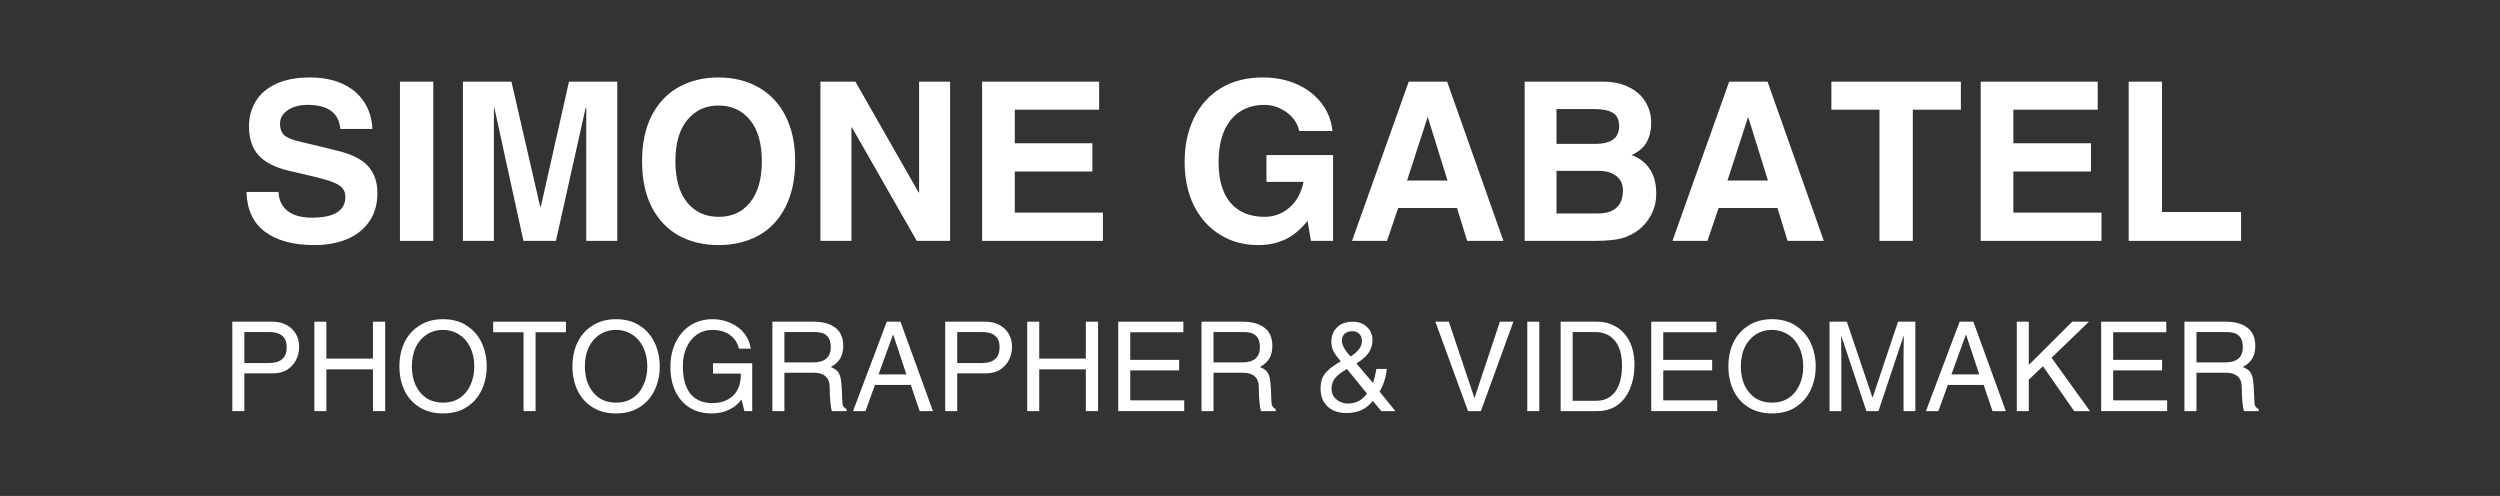 <svg version="1.0" preserveAspectRatio="xMidYMid meet" height="49" viewBox="0 0 185.25 36.75" zoomAndPan="magnify" width="247" xmlns:xlink="http://www.w3.org/1999/xlink" xmlns="http://www.w3.org/2000/svg"><rect x="0" y="0" width="185.25" height="36.75" fill="#333333" stroke="none"/><defs><g></g><clipPath id="9b17278d5a"><path clip-rule="nonzero" d="M 1 0.723 L 11 0.723 L 11 14 L 1 14 Z M 1 0.723"></path></clipPath><clipPath id="7ab5aa6505"><path clip-rule="nonzero" d="M 30 0.723 L 42 0.723 L 42 14 L 30 14 Z M 30 0.723"></path></clipPath><clipPath id="103210027a"><path clip-rule="nonzero" d="M 70 0.723 L 82 0.723 L 82 14 L 70 14 Z M 70 0.723"></path></clipPath><clipPath id="75fe68ea20"><path clip-rule="nonzero" d="M 140 1 L 149.641 1 L 149.641 13 L 140 13 Z M 140 1"></path></clipPath><clipPath id="210bb45549"><rect height="17" y="0" width="150" x="0"></rect></clipPath></defs><g transform="matrix(1, 0, 0, 1, 17, 5)"><g clip-path="url(#210bb45549)"><g clip-path="url(#9b17278d5a)"><g fill-opacity="1" fill="#ffffff"><g transform="translate(0.623, 12.849)"><g><path d="M 5.172 -10.078 C 4.578 -10.078 4.086 -9.945 3.703 -9.688 C 3.316 -9.426 3.125 -9.082 3.125 -8.656 C 3.125 -8.344 3.211 -8.082 3.391 -7.875 C 3.578 -7.676 3.953 -7.508 4.516 -7.375 L 7.297 -6.703 C 8.43 -6.43 9.223 -6.035 9.672 -5.516 C 10.117 -5.004 10.344 -4.348 10.344 -3.547 C 10.344 -2.703 10.133 -1.988 9.719 -1.406 C 9.312 -0.832 8.754 -0.398 8.047 -0.109 C 7.348 0.172 6.555 0.312 5.672 0.312 C 4.117 0.312 2.898 -0.016 2.016 -0.672 C 1.141 -1.328 0.68 -2.312 0.641 -3.625 L 3.016 -3.625 C 3.035 -3.031 3.258 -2.562 3.688 -2.219 C 4.113 -1.883 4.719 -1.719 5.5 -1.719 C 6.301 -1.719 6.91 -1.844 7.328 -2.094 C 7.754 -2.352 7.969 -2.738 7.969 -3.25 C 7.969 -3.582 7.852 -3.844 7.625 -4.031 C 7.406 -4.219 7.031 -4.383 6.5 -4.531 C 5.977 -4.688 5.102 -4.898 3.875 -5.172 C 2.801 -5.422 2.023 -5.805 1.547 -6.328 C 1.066 -6.859 0.828 -7.578 0.828 -8.484 C 0.828 -9.18 0.992 -9.801 1.328 -10.344 C 1.66 -10.895 2.164 -11.328 2.844 -11.641 C 3.52 -11.953 4.359 -12.109 5.359 -12.109 C 6.266 -12.109 7.062 -11.953 7.75 -11.641 C 8.438 -11.328 8.969 -10.883 9.344 -10.312 C 9.727 -9.738 9.938 -9.066 9.969 -8.297 L 7.594 -8.297 C 7.488 -9.484 6.68 -10.078 5.172 -10.078 Z M 5.172 -10.078"></path></g></g></g></g><g fill-opacity="1" fill="#ffffff"><g transform="translate(11.59, 12.849)"><g><path d="M 1.047 0 L 1.047 -11.797 L 3.516 -11.797 L 3.516 0 Z M 1.047 0"></path></g></g></g><g fill-opacity="1" fill="#ffffff"><g transform="translate(16.162, 12.849)"><g><path d="M 6.906 -2.5 L 9 -11.797 L 12.578 -11.797 L 12.578 0 L 10.281 0 L 10.281 -9.859 L 10.234 -9.859 L 8.031 0 L 5.625 0 L 3.469 -9.859 L 3.438 -9.859 L 3.438 0 L 1.141 0 L 1.141 -11.797 L 4.734 -11.797 L 6.875 -2.5 Z M 6.906 -2.5"></path></g></g></g><g clip-path="url(#7ab5aa6505)"><g fill-opacity="1" fill="#ffffff"><g transform="translate(29.859, 12.849)"><g><path d="M 6.391 0.312 C 5.297 0.312 4.32 0.082 3.469 -0.375 C 2.613 -0.844 1.941 -1.539 1.453 -2.469 C 0.961 -3.406 0.719 -4.551 0.719 -5.906 C 0.719 -7.227 0.957 -8.359 1.438 -9.297 C 1.926 -10.234 2.598 -10.938 3.453 -11.406 C 4.305 -11.875 5.285 -12.109 6.391 -12.109 C 7.492 -12.109 8.473 -11.867 9.328 -11.391 C 10.191 -10.91 10.863 -10.203 11.344 -9.266 C 11.82 -8.336 12.062 -7.219 12.062 -5.906 C 12.062 -4.562 11.816 -3.422 11.328 -2.484 C 10.848 -1.547 10.176 -0.844 9.312 -0.375 C 8.445 0.082 7.473 0.312 6.391 0.312 Z M 9.594 -5.906 C 9.594 -7.219 9.301 -8.234 8.719 -8.953 C 8.133 -9.672 7.352 -10.031 6.375 -10.031 C 5.426 -10.031 4.656 -9.672 4.062 -8.953 C 3.477 -8.234 3.188 -7.219 3.188 -5.906 C 3.188 -4.582 3.477 -3.562 4.062 -2.844 C 4.645 -2.133 5.422 -1.781 6.391 -1.781 C 7.367 -1.781 8.145 -2.133 8.719 -2.844 C 9.301 -3.562 9.594 -4.582 9.594 -5.906 Z M 9.594 -5.906"></path></g></g></g></g><g fill-opacity="1" fill="#ffffff"><g transform="translate(42.652, 12.849)"><g><path d="M 8.453 -3.578 L 8.453 -11.797 L 10.75 -11.797 L 10.75 0 L 8.281 0 L 3.469 -8.422 L 3.438 -8.422 L 3.438 0 L 1.141 0 L 1.141 -11.797 L 3.734 -11.797 L 8.422 -3.578 Z M 8.453 -3.578"></path></g></g></g><g fill-opacity="1" fill="#ffffff"><g transform="translate(54.524, 12.849)"><g><path d="M 3.672 -9.719 L 3.672 -7.234 L 9.422 -7.234 L 9.422 -5.141 L 3.672 -5.141 L 3.672 -2.094 L 10.203 -2.094 L 10.203 0 L 1.25 0 L 1.25 -11.797 L 9.922 -11.797 L 9.922 -9.719 Z M 3.672 -9.719"></path></g></g></g><g fill-opacity="1" fill="#ffffff"><g transform="translate(65.491, 12.849)"><g></g></g></g><g clip-path="url(#103210027a)"><g fill-opacity="1" fill="#ffffff"><g transform="translate(70.063, 12.849)"><g><path d="M 11.672 -8.141 L 9.203 -8.141 C 9.16 -8.441 9.02 -8.742 8.781 -9.047 C 8.539 -9.348 8.234 -9.594 7.859 -9.781 C 7.484 -9.977 7.07 -10.078 6.625 -10.078 C 5.582 -10.078 4.754 -9.707 4.141 -8.969 C 3.535 -8.227 3.234 -7.18 3.234 -5.828 C 3.234 -4.516 3.531 -3.508 4.125 -2.812 C 4.719 -2.125 5.562 -1.781 6.656 -1.781 C 7.332 -1.781 7.938 -2.004 8.469 -2.453 C 9 -2.898 9.352 -3.539 9.531 -4.375 L 6.781 -4.375 L 6.781 -6.359 L 11.719 -6.359 L 11.719 0 L 10.078 0 L 9.828 -1.484 C 9.297 -0.828 8.734 -0.363 8.141 -0.094 C 7.555 0.176 6.898 0.312 6.172 0.312 C 5.129 0.312 4.195 0.062 3.375 -0.438 C 2.551 -0.938 1.898 -1.648 1.422 -2.578 C 0.953 -3.516 0.719 -4.609 0.719 -5.859 C 0.719 -7.066 0.945 -8.145 1.406 -9.094 C 1.863 -10.039 2.523 -10.781 3.391 -11.312 C 4.266 -11.844 5.305 -12.109 6.516 -12.109 C 7.461 -12.109 8.312 -11.938 9.062 -11.594 C 9.812 -11.258 10.414 -10.789 10.875 -10.188 C 11.332 -9.582 11.598 -8.898 11.672 -8.141 Z M 11.672 -8.141"></path></g></g></g></g><g fill-opacity="1" fill="#ffffff"><g transform="translate(82.856, 12.849)"><g><path d="M 8.859 0 L 8.109 -2.438 L 3.75 -2.438 L 2.922 0 L 0.328 0 L 4.531 -11.797 L 7.375 -11.797 L 11.547 0 Z M 7.406 -4.469 L 5.953 -9.141 L 5.922 -9.141 L 4.406 -4.469 Z M 7.406 -4.469"></path></g></g></g><g fill-opacity="1" fill="#ffffff"><g transform="translate(94.728, 12.849)"><g><path d="M 10.625 -8.766 C 10.625 -8.211 10.516 -7.734 10.297 -7.328 C 10.086 -6.93 9.711 -6.609 9.172 -6.359 C 9.754 -6.148 10.203 -5.805 10.516 -5.328 C 10.836 -4.859 11 -4.25 11 -3.5 C 11 -2.57 10.664 -1.766 10 -1.078 C 9.633 -0.723 9.195 -0.453 8.688 -0.266 C 8.176 -0.086 7.43 0 6.453 0 L 1.25 0 L 1.25 -11.797 L 7.062 -11.797 C 7.801 -11.797 8.438 -11.66 8.969 -11.391 C 9.508 -11.129 9.922 -10.766 10.203 -10.297 C 10.484 -9.836 10.625 -9.328 10.625 -8.766 Z M 8.25 -8.5 C 8.25 -8.988 8.086 -9.32 7.766 -9.5 C 7.453 -9.676 7.016 -9.766 6.453 -9.766 L 3.609 -9.766 L 3.609 -7.188 L 6.547 -7.188 C 7.035 -7.188 7.441 -7.285 7.766 -7.484 C 8.086 -7.691 8.25 -8.031 8.25 -8.5 Z M 8.531 -3.766 C 8.531 -4.203 8.367 -4.547 8.047 -4.797 C 7.734 -5.055 7.297 -5.188 6.734 -5.188 L 3.609 -5.188 L 3.609 -2.031 L 6.656 -2.031 C 7.906 -2.031 8.531 -2.609 8.531 -3.766 Z M 8.531 -3.766"></path></g></g></g><g fill-opacity="1" fill="#ffffff"><g transform="translate(106.6, 12.849)"><g><path d="M 8.859 0 L 8.109 -2.438 L 3.75 -2.438 L 2.922 0 L 0.328 0 L 4.531 -11.797 L 7.375 -11.797 L 11.547 0 Z M 7.406 -4.469 L 5.953 -9.141 L 5.922 -9.141 L 4.406 -4.469 Z M 7.406 -4.469"></path></g></g></g><g fill-opacity="1" fill="#ffffff"><g transform="translate(118.472, 12.849)"><g><path d="M 6.266 -9.719 L 6.266 0 L 3.797 0 L 3.797 -9.719 L 0.234 -9.719 L 0.234 -11.797 L 9.828 -11.797 L 9.828 -9.719 Z M 6.266 -9.719"></path></g></g></g><g fill-opacity="1" fill="#ffffff"><g transform="translate(128.519, 12.849)"><g><path d="M 3.672 -9.719 L 3.672 -7.234 L 9.422 -7.234 L 9.422 -5.141 L 3.672 -5.141 L 3.672 -2.094 L 10.203 -2.094 L 10.203 0 L 1.25 0 L 1.25 -11.797 L 9.922 -11.797 L 9.922 -9.719 Z M 3.672 -9.719"></path></g></g></g><g clip-path="url(#75fe68ea20)"><g fill-opacity="1" fill="#ffffff"><g transform="translate(139.486, 12.849)"><g><path d="M 9.578 -2.141 L 9.578 0 L 1.25 0 L 1.25 -11.797 L 3.719 -11.797 L 3.719 -2.141 Z M 9.578 -2.141"></path></g></g></g></g></g></g><g fill-opacity="1" fill="#ffffff"><g transform="translate(16.418, 30.463)"><g><path d="M 5.75 -4.766 C 5.75 -4.391 5.664 -4.051 5.5 -3.75 C 5.344 -3.457 5.117 -3.223 4.828 -3.047 C 4.535 -2.879 4.195 -2.797 3.812 -2.797 L 1.688 -2.797 L 1.688 0 L 0.797 0 L 0.797 -6.625 L 3.812 -6.625 C 4.176 -6.625 4.504 -6.547 4.797 -6.391 C 5.098 -6.234 5.332 -6.016 5.5 -5.734 C 5.664 -5.453 5.75 -5.129 5.75 -4.766 Z M 4.828 -4.75 C 4.828 -5.113 4.719 -5.391 4.5 -5.578 C 4.281 -5.766 3.961 -5.859 3.547 -5.859 L 1.688 -5.859 L 1.688 -3.562 L 3.516 -3.562 C 4.391 -3.562 4.828 -3.957 4.828 -4.75 Z M 4.828 -4.75"></path></g></g></g><g fill-opacity="1" fill="#ffffff"><g transform="translate(22.574, 30.463)"><g><path d="M 5.062 -3.891 L 5.062 -6.625 L 5.969 -6.625 L 5.969 0 L 5.062 0 L 5.062 -3.094 L 1.609 -3.094 L 1.609 0 L 0.719 0 L 0.719 -6.625 L 1.609 -6.625 L 1.609 -3.891 Z M 5.062 -3.891"></path></g></g></g><g fill-opacity="1" fill="#ffffff"><g transform="translate(29.238, 30.463)"><g><path d="M 3.594 0.172 C 2.906 0.172 2.316 0.016 1.828 -0.297 C 1.336 -0.609 0.969 -1.031 0.719 -1.562 C 0.477 -2.094 0.359 -2.676 0.359 -3.312 C 0.359 -3.957 0.477 -4.539 0.719 -5.062 C 0.969 -5.594 1.336 -6.016 1.828 -6.328 C 2.316 -6.648 2.906 -6.812 3.594 -6.812 C 4.289 -6.812 4.883 -6.645 5.375 -6.312 C 5.863 -5.988 6.227 -5.562 6.469 -5.031 C 6.707 -4.5 6.828 -3.926 6.828 -3.312 C 6.828 -2.676 6.703 -2.094 6.453 -1.562 C 6.203 -1.031 5.832 -0.609 5.344 -0.297 C 4.863 0.016 4.281 0.172 3.594 0.172 Z M 5.906 -3.312 C 5.906 -3.844 5.805 -4.312 5.609 -4.719 C 5.41 -5.133 5.133 -5.453 4.781 -5.672 C 4.438 -5.898 4.035 -6.016 3.578 -6.016 C 3.129 -6.016 2.727 -5.898 2.375 -5.672 C 2.031 -5.441 1.758 -5.125 1.562 -4.719 C 1.375 -4.312 1.281 -3.844 1.281 -3.312 C 1.281 -2.781 1.375 -2.312 1.562 -1.906 C 1.758 -1.5 2.031 -1.18 2.375 -0.953 C 2.727 -0.734 3.133 -0.625 3.594 -0.625 C 4.051 -0.625 4.453 -0.734 4.797 -0.953 C 5.148 -1.18 5.422 -1.5 5.609 -1.906 C 5.805 -2.312 5.906 -2.781 5.906 -3.312 Z M 5.906 -3.312"></path></g></g></g><g fill-opacity="1" fill="#ffffff"><g transform="translate(36.419, 30.463)"><g><path d="M 3.266 -5.844 L 3.266 0 L 2.375 0 L 2.375 -5.844 L 0.125 -5.844 L 0.125 -6.625 L 5.516 -6.625 L 5.516 -5.844 Z M 3.266 -5.844"></path></g></g></g><g fill-opacity="1" fill="#ffffff"><g transform="translate(42.059, 30.463)"><g><path d="M 3.594 0.172 C 2.906 0.172 2.316 0.016 1.828 -0.297 C 1.336 -0.609 0.969 -1.031 0.719 -1.562 C 0.477 -2.094 0.359 -2.676 0.359 -3.312 C 0.359 -3.957 0.477 -4.539 0.719 -5.062 C 0.969 -5.594 1.336 -6.016 1.828 -6.328 C 2.316 -6.648 2.906 -6.812 3.594 -6.812 C 4.289 -6.812 4.883 -6.645 5.375 -6.312 C 5.863 -5.988 6.227 -5.562 6.469 -5.031 C 6.707 -4.5 6.828 -3.926 6.828 -3.312 C 6.828 -2.676 6.703 -2.094 6.453 -1.562 C 6.203 -1.031 5.832 -0.609 5.344 -0.297 C 4.863 0.016 4.281 0.172 3.594 0.172 Z M 5.906 -3.312 C 5.906 -3.844 5.805 -4.312 5.609 -4.719 C 5.41 -5.133 5.133 -5.453 4.781 -5.672 C 4.438 -5.898 4.035 -6.016 3.578 -6.016 C 3.129 -6.016 2.727 -5.898 2.375 -5.672 C 2.031 -5.441 1.758 -5.125 1.562 -4.719 C 1.375 -4.312 1.281 -3.844 1.281 -3.312 C 1.281 -2.781 1.375 -2.312 1.562 -1.906 C 1.758 -1.5 2.031 -1.18 2.375 -0.953 C 2.727 -0.734 3.133 -0.625 3.594 -0.625 C 4.051 -0.625 4.453 -0.734 4.797 -0.953 C 5.148 -1.18 5.422 -1.5 5.609 -1.906 C 5.805 -2.312 5.906 -2.781 5.906 -3.312 Z M 5.906 -3.312"></path></g></g></g><g fill-opacity="1" fill="#ffffff"><g transform="translate(49.24, 30.463)"><g><path d="M 6.391 -4.625 L 5.516 -4.625 C 5.41 -5.062 5.188 -5.398 4.844 -5.641 C 4.508 -5.891 4.07 -6.016 3.531 -6.016 C 3.113 -6.016 2.738 -5.898 2.406 -5.672 C 2.082 -5.453 1.828 -5.141 1.641 -4.734 C 1.453 -4.328 1.359 -3.859 1.359 -3.328 C 1.359 -2.43 1.547 -1.75 1.922 -1.281 C 2.305 -0.82 2.848 -0.594 3.547 -0.594 C 4.18 -0.594 4.691 -0.773 5.078 -1.141 C 5.461 -1.504 5.656 -2.031 5.656 -2.719 L 5.656 -2.781 L 3.594 -2.781 L 3.594 -3.547 L 6.5 -3.547 L 6.5 0 L 5.922 0 L 5.703 -0.859 C 5.473 -0.535 5.16 -0.281 4.766 -0.094 C 4.379 0.082 3.961 0.172 3.516 0.172 C 2.859 0.172 2.301 0.023 1.844 -0.266 C 1.383 -0.566 1.035 -0.973 0.797 -1.484 C 0.555 -2.004 0.438 -2.598 0.438 -3.266 C 0.438 -3.953 0.566 -4.562 0.828 -5.094 C 1.086 -5.633 1.453 -6.055 1.922 -6.359 C 2.398 -6.66 2.953 -6.812 3.578 -6.812 C 4.047 -6.812 4.484 -6.719 4.891 -6.531 C 5.305 -6.352 5.645 -6.098 5.906 -5.766 C 6.176 -5.43 6.336 -5.051 6.391 -4.625 Z M 6.391 -4.625"></path></g></g></g><g fill-opacity="1" fill="#ffffff"><g transform="translate(56.421, 30.463)"><g><path d="M 6.062 -4.844 C 6.062 -4.469 5.988 -4.156 5.844 -3.906 C 5.695 -3.656 5.461 -3.441 5.141 -3.266 C 5.348 -3.18 5.504 -3.086 5.609 -2.984 C 5.711 -2.879 5.789 -2.734 5.844 -2.547 C 5.895 -2.359 5.93 -2.07 5.953 -1.688 L 6 -0.609 C 6 -0.41 6.102 -0.254 6.312 -0.141 L 6.312 0 L 5.219 0 C 5.176 -0.133 5.141 -0.352 5.109 -0.656 C 5.078 -0.957 5.062 -1.312 5.062 -1.719 C 5.062 -2.125 4.957 -2.41 4.75 -2.578 C 4.551 -2.754 4.27 -2.844 3.906 -2.844 L 1.703 -2.844 L 1.703 0 L 0.812 0 L 0.812 -6.625 L 3.875 -6.625 C 4.562 -6.625 5.098 -6.473 5.484 -6.172 C 5.867 -5.879 6.062 -5.438 6.062 -4.844 Z M 5.141 -4.75 C 5.141 -5.488 4.754 -5.859 3.984 -5.859 L 1.703 -5.859 L 1.703 -3.609 L 3.828 -3.609 C 4.703 -3.609 5.141 -3.988 5.141 -4.75 Z M 5.141 -4.75"></path></g></g></g><g fill-opacity="1" fill="#ffffff"><g transform="translate(63.085, 30.463)"><g><path d="M 5.062 0 L 4.406 -1.938 L 1.75 -1.938 L 1.047 0 L 0.125 0 L 2.625 -6.625 L 3.641 -6.625 L 6.047 0 Z M 4.078 -2.719 L 3.109 -5.641 L 3.078 -5.641 L 2.016 -2.719 Z M 4.078 -2.719"></path></g></g></g><g fill-opacity="1" fill="#ffffff"><g transform="translate(69.242, 30.463)"><g><path d="M 5.75 -4.766 C 5.75 -4.391 5.664 -4.051 5.5 -3.75 C 5.344 -3.457 5.117 -3.223 4.828 -3.047 C 4.535 -2.879 4.195 -2.797 3.812 -2.797 L 1.688 -2.797 L 1.688 0 L 0.797 0 L 0.797 -6.625 L 3.812 -6.625 C 4.176 -6.625 4.504 -6.547 4.797 -6.391 C 5.098 -6.234 5.332 -6.016 5.5 -5.734 C 5.664 -5.453 5.75 -5.129 5.75 -4.766 Z M 4.828 -4.75 C 4.828 -5.113 4.719 -5.391 4.5 -5.578 C 4.281 -5.766 3.961 -5.859 3.547 -5.859 L 1.688 -5.859 L 1.688 -3.562 L 3.516 -3.562 C 4.391 -3.562 4.828 -3.957 4.828 -4.75 Z M 4.828 -4.75"></path></g></g></g><g fill-opacity="1" fill="#ffffff"><g transform="translate(75.398, 30.463)"><g><path d="M 5.062 -3.891 L 5.062 -6.625 L 5.969 -6.625 L 5.969 0 L 5.062 0 L 5.062 -3.094 L 1.609 -3.094 L 1.609 0 L 0.719 0 L 0.719 -6.625 L 1.609 -6.625 L 1.609 -3.891 Z M 5.062 -3.891"></path></g></g></g><g fill-opacity="1" fill="#ffffff"><g transform="translate(82.063, 30.463)"><g><path d="M 1.688 -5.844 L 1.688 -3.797 L 5.312 -3.797 L 5.312 -3.016 L 1.688 -3.016 L 1.688 -0.797 L 5.688 -0.797 L 5.688 0 L 0.797 0 L 0.797 -6.625 L 5.625 -6.625 L 5.625 -5.844 Z M 1.688 -5.844"></path></g></g></g><g fill-opacity="1" fill="#ffffff"><g transform="translate(88.219, 30.463)"><g><path d="M 6.062 -4.844 C 6.062 -4.469 5.988 -4.156 5.844 -3.906 C 5.695 -3.656 5.461 -3.441 5.141 -3.266 C 5.348 -3.18 5.504 -3.086 5.609 -2.984 C 5.711 -2.879 5.789 -2.734 5.844 -2.547 C 5.895 -2.359 5.93 -2.07 5.953 -1.688 L 6 -0.609 C 6 -0.41 6.102 -0.254 6.312 -0.141 L 6.312 0 L 5.219 0 C 5.176 -0.133 5.141 -0.352 5.109 -0.656 C 5.078 -0.957 5.062 -1.312 5.062 -1.719 C 5.062 -2.125 4.957 -2.41 4.75 -2.578 C 4.551 -2.754 4.27 -2.844 3.906 -2.844 L 1.703 -2.844 L 1.703 0 L 0.812 0 L 0.812 -6.625 L 3.875 -6.625 C 4.562 -6.625 5.098 -6.473 5.484 -6.172 C 5.867 -5.879 6.062 -5.438 6.062 -4.844 Z M 5.141 -4.75 C 5.141 -5.488 4.754 -5.859 3.984 -5.859 L 1.703 -5.859 L 1.703 -3.609 L 3.828 -3.609 C 4.703 -3.609 5.141 -3.988 5.141 -4.75 Z M 5.141 -4.75"></path></g></g></g><g fill-opacity="1" fill="#ffffff"><g transform="translate(94.883, 30.463)"><g></g></g></g><g fill-opacity="1" fill="#ffffff"><g transform="translate(97.449, 30.463)"><g><path d="M 3.062 -3.531 L 4.281 -2.094 C 4.344 -2.238 4.391 -2.391 4.422 -2.547 C 4.461 -2.703 4.504 -2.895 4.547 -3.125 L 5.312 -3.125 C 5.258 -2.539 5.082 -1.977 4.781 -1.438 L 5.953 0 L 4.906 0 L 4.281 -0.75 C 4.008 -0.426 3.719 -0.195 3.406 -0.062 C 3.102 0.07 2.742 0.141 2.328 0.141 C 1.723 0.141 1.25 -0.023 0.906 -0.359 C 0.57 -0.691 0.406 -1.125 0.406 -1.656 C 0.406 -1.957 0.445 -2.219 0.531 -2.438 C 0.625 -2.656 0.773 -2.859 0.984 -3.047 C 1.191 -3.242 1.5 -3.457 1.906 -3.688 C 1.633 -4 1.445 -4.258 1.344 -4.469 C 1.25 -4.676 1.203 -4.906 1.203 -5.156 C 1.203 -5.426 1.266 -5.676 1.391 -5.906 C 1.523 -6.133 1.707 -6.312 1.938 -6.438 C 2.176 -6.562 2.453 -6.625 2.766 -6.625 C 3.223 -6.625 3.582 -6.492 3.844 -6.234 C 4.113 -5.984 4.25 -5.656 4.25 -5.25 C 4.25 -4.914 4.156 -4.609 3.969 -4.328 C 3.781 -4.055 3.477 -3.789 3.062 -3.531 Z M 3.469 -5.203 C 3.469 -5.43 3.398 -5.609 3.266 -5.734 C 3.129 -5.859 2.957 -5.922 2.75 -5.922 C 2.52 -5.922 2.332 -5.859 2.188 -5.734 C 2.051 -5.609 1.984 -5.438 1.984 -5.219 C 1.984 -5.062 2.039 -4.879 2.156 -4.672 C 2.27 -4.461 2.43 -4.254 2.641 -4.047 C 2.953 -4.266 3.164 -4.457 3.281 -4.625 C 3.406 -4.801 3.469 -4.992 3.469 -5.203 Z M 3.844 -1.297 L 2.359 -3.125 C 1.91 -2.863 1.609 -2.625 1.453 -2.406 C 1.297 -2.195 1.219 -1.945 1.219 -1.656 C 1.219 -1.414 1.281 -1.211 1.406 -1.047 C 1.539 -0.879 1.703 -0.754 1.891 -0.672 C 2.078 -0.598 2.254 -0.562 2.422 -0.562 C 3.016 -0.562 3.488 -0.805 3.844 -1.297 Z M 3.844 -1.297"></path></g></g></g><g fill-opacity="1" fill="#ffffff"><g transform="translate(103.606, 30.463)"><g></g></g></g><g fill-opacity="1" fill="#ffffff"><g transform="translate(106.172, 30.463)"><g><path d="M 3.094 -0.984 L 4.969 -6.625 L 5.969 -6.625 L 3.562 0 L 2.609 0 L 0.188 -6.625 L 1.188 -6.625 L 3.078 -0.984 Z M 3.094 -0.984"></path></g></g></g><g fill-opacity="1" fill="#ffffff"><g transform="translate(112.328, 30.463)"><g><path d="M 0.844 0 L 0.844 -6.625 L 1.734 -6.625 L 1.734 0 Z M 0.844 0"></path></g></g></g><g fill-opacity="1" fill="#ffffff"><g transform="translate(114.894, 30.463)"><g><path d="M 6.219 -3.422 C 6.219 -2.773 6.109 -2.191 5.891 -1.672 C 5.68 -1.148 5.367 -0.738 4.953 -0.438 C 4.535 -0.145 4.031 0 3.438 0 L 0.75 0 L 0.75 -6.625 L 3.453 -6.625 C 3.973 -6.625 4.441 -6.5 4.859 -6.25 C 5.285 -6 5.617 -5.633 5.859 -5.156 C 6.098 -4.676 6.219 -4.098 6.219 -3.422 Z M 3.406 -0.766 C 3.781 -0.766 4.109 -0.859 4.391 -1.047 C 4.68 -1.242 4.906 -1.535 5.062 -1.922 C 5.219 -2.316 5.297 -2.797 5.297 -3.359 C 5.297 -4.18 5.117 -4.801 4.766 -5.219 C 4.41 -5.645 3.93 -5.859 3.328 -5.859 L 1.641 -5.859 L 1.641 -0.766 Z M 3.406 -0.766"></path></g></g></g><g fill-opacity="1" fill="#ffffff"><g transform="translate(121.559, 30.463)"><g><path d="M 1.688 -5.844 L 1.688 -3.797 L 5.312 -3.797 L 5.312 -3.016 L 1.688 -3.016 L 1.688 -0.797 L 5.688 -0.797 L 5.688 0 L 0.797 0 L 0.797 -6.625 L 5.625 -6.625 L 5.625 -5.844 Z M 1.688 -5.844"></path></g></g></g><g fill-opacity="1" fill="#ffffff"><g transform="translate(127.715, 30.463)"><g><path d="M 3.594 0.172 C 2.906 0.172 2.316 0.016 1.828 -0.297 C 1.336 -0.609 0.969 -1.031 0.719 -1.562 C 0.477 -2.094 0.359 -2.676 0.359 -3.312 C 0.359 -3.957 0.477 -4.539 0.719 -5.062 C 0.969 -5.594 1.336 -6.016 1.828 -6.328 C 2.316 -6.648 2.906 -6.812 3.594 -6.812 C 4.289 -6.812 4.883 -6.645 5.375 -6.312 C 5.863 -5.988 6.227 -5.562 6.469 -5.031 C 6.707 -4.5 6.828 -3.926 6.828 -3.312 C 6.828 -2.676 6.703 -2.094 6.453 -1.562 C 6.203 -1.031 5.832 -0.609 5.344 -0.297 C 4.863 0.016 4.281 0.172 3.594 0.172 Z M 5.906 -3.312 C 5.906 -3.844 5.805 -4.312 5.609 -4.719 C 5.41 -5.133 5.133 -5.453 4.781 -5.672 C 4.438 -5.898 4.035 -6.016 3.578 -6.016 C 3.129 -6.016 2.727 -5.898 2.375 -5.672 C 2.031 -5.441 1.758 -5.125 1.562 -4.719 C 1.375 -4.312 1.281 -3.844 1.281 -3.312 C 1.281 -2.781 1.375 -2.312 1.562 -1.906 C 1.758 -1.5 2.031 -1.18 2.375 -0.953 C 2.727 -0.734 3.133 -0.625 3.594 -0.625 C 4.051 -0.625 4.453 -0.734 4.797 -0.953 C 5.148 -1.18 5.422 -1.5 5.609 -1.906 C 5.805 -2.312 5.906 -2.781 5.906 -3.312 Z M 5.906 -3.312"></path></g></g></g><g fill-opacity="1" fill="#ffffff"><g transform="translate(134.896, 30.463)"><g><path d="M 3.875 -1.031 L 5.75 -6.625 L 7.031 -6.625 L 7.031 0 L 6.156 0 L 6.156 -3.953 L 6.172 -5.188 C 6.172 -5.27 6.172 -5.395 6.172 -5.562 L 6.156 -5.562 L 4.297 0 L 3.406 0 L 1.547 -5.562 L 1.531 -5.562 C 1.539 -4.883 1.547 -4.348 1.547 -3.953 L 1.547 0 L 0.672 0 L 0.672 -6.625 L 1.953 -6.625 L 3.844 -1.031 Z M 3.875 -1.031"></path></g></g></g><g fill-opacity="1" fill="#ffffff"><g transform="translate(142.585, 30.463)"><g><path d="M 5.062 0 L 4.406 -1.938 L 1.75 -1.938 L 1.047 0 L 0.125 0 L 2.625 -6.625 L 3.641 -6.625 L 6.047 0 Z M 4.078 -2.719 L 3.109 -5.641 L 3.078 -5.641 L 2.016 -2.719 Z M 4.078 -2.719"></path></g></g></g><g fill-opacity="1" fill="#ffffff"><g transform="translate(148.741, 30.463)"><g><path d="M 4.812 -6.625 L 6.047 -6.625 L 3.281 -3.953 L 6.125 0 L 4.953 0 L 2.641 -3.328 L 1.594 -2.328 L 1.594 0 L 0.703 0 L 0.703 -6.625 L 1.594 -6.625 L 1.594 -3.422 Z M 4.812 -6.625"></path></g></g></g><g fill-opacity="1" fill="#ffffff"><g transform="translate(154.898, 30.463)"><g><path d="M 1.688 -5.844 L 1.688 -3.797 L 5.312 -3.797 L 5.312 -3.016 L 1.688 -3.016 L 1.688 -0.797 L 5.688 -0.797 L 5.688 0 L 0.797 0 L 0.797 -6.625 L 5.625 -6.625 L 5.625 -5.844 Z M 1.688 -5.844"></path></g></g></g><g fill-opacity="1" fill="#ffffff"><g transform="translate(161.055, 30.463)"><g><path d="M 6.062 -4.844 C 6.062 -4.469 5.988 -4.156 5.844 -3.906 C 5.695 -3.656 5.461 -3.441 5.141 -3.266 C 5.348 -3.18 5.504 -3.086 5.609 -2.984 C 5.711 -2.879 5.789 -2.734 5.844 -2.547 C 5.895 -2.359 5.93 -2.07 5.953 -1.688 L 6 -0.609 C 6 -0.41 6.102 -0.254 6.312 -0.141 L 6.312 0 L 5.219 0 C 5.176 -0.133 5.141 -0.352 5.109 -0.656 C 5.078 -0.957 5.062 -1.312 5.062 -1.719 C 5.062 -2.125 4.957 -2.41 4.75 -2.578 C 4.551 -2.754 4.27 -2.844 3.906 -2.844 L 1.703 -2.844 L 1.703 0 L 0.812 0 L 0.812 -6.625 L 3.875 -6.625 C 4.562 -6.625 5.098 -6.473 5.484 -6.172 C 5.867 -5.879 6.062 -5.438 6.062 -4.844 Z M 5.141 -4.75 C 5.141 -5.488 4.754 -5.859 3.984 -5.859 L 1.703 -5.859 L 1.703 -3.609 L 3.828 -3.609 C 4.703 -3.609 5.141 -3.988 5.141 -4.75 Z M 5.141 -4.75"></path></g></g></g></svg>
